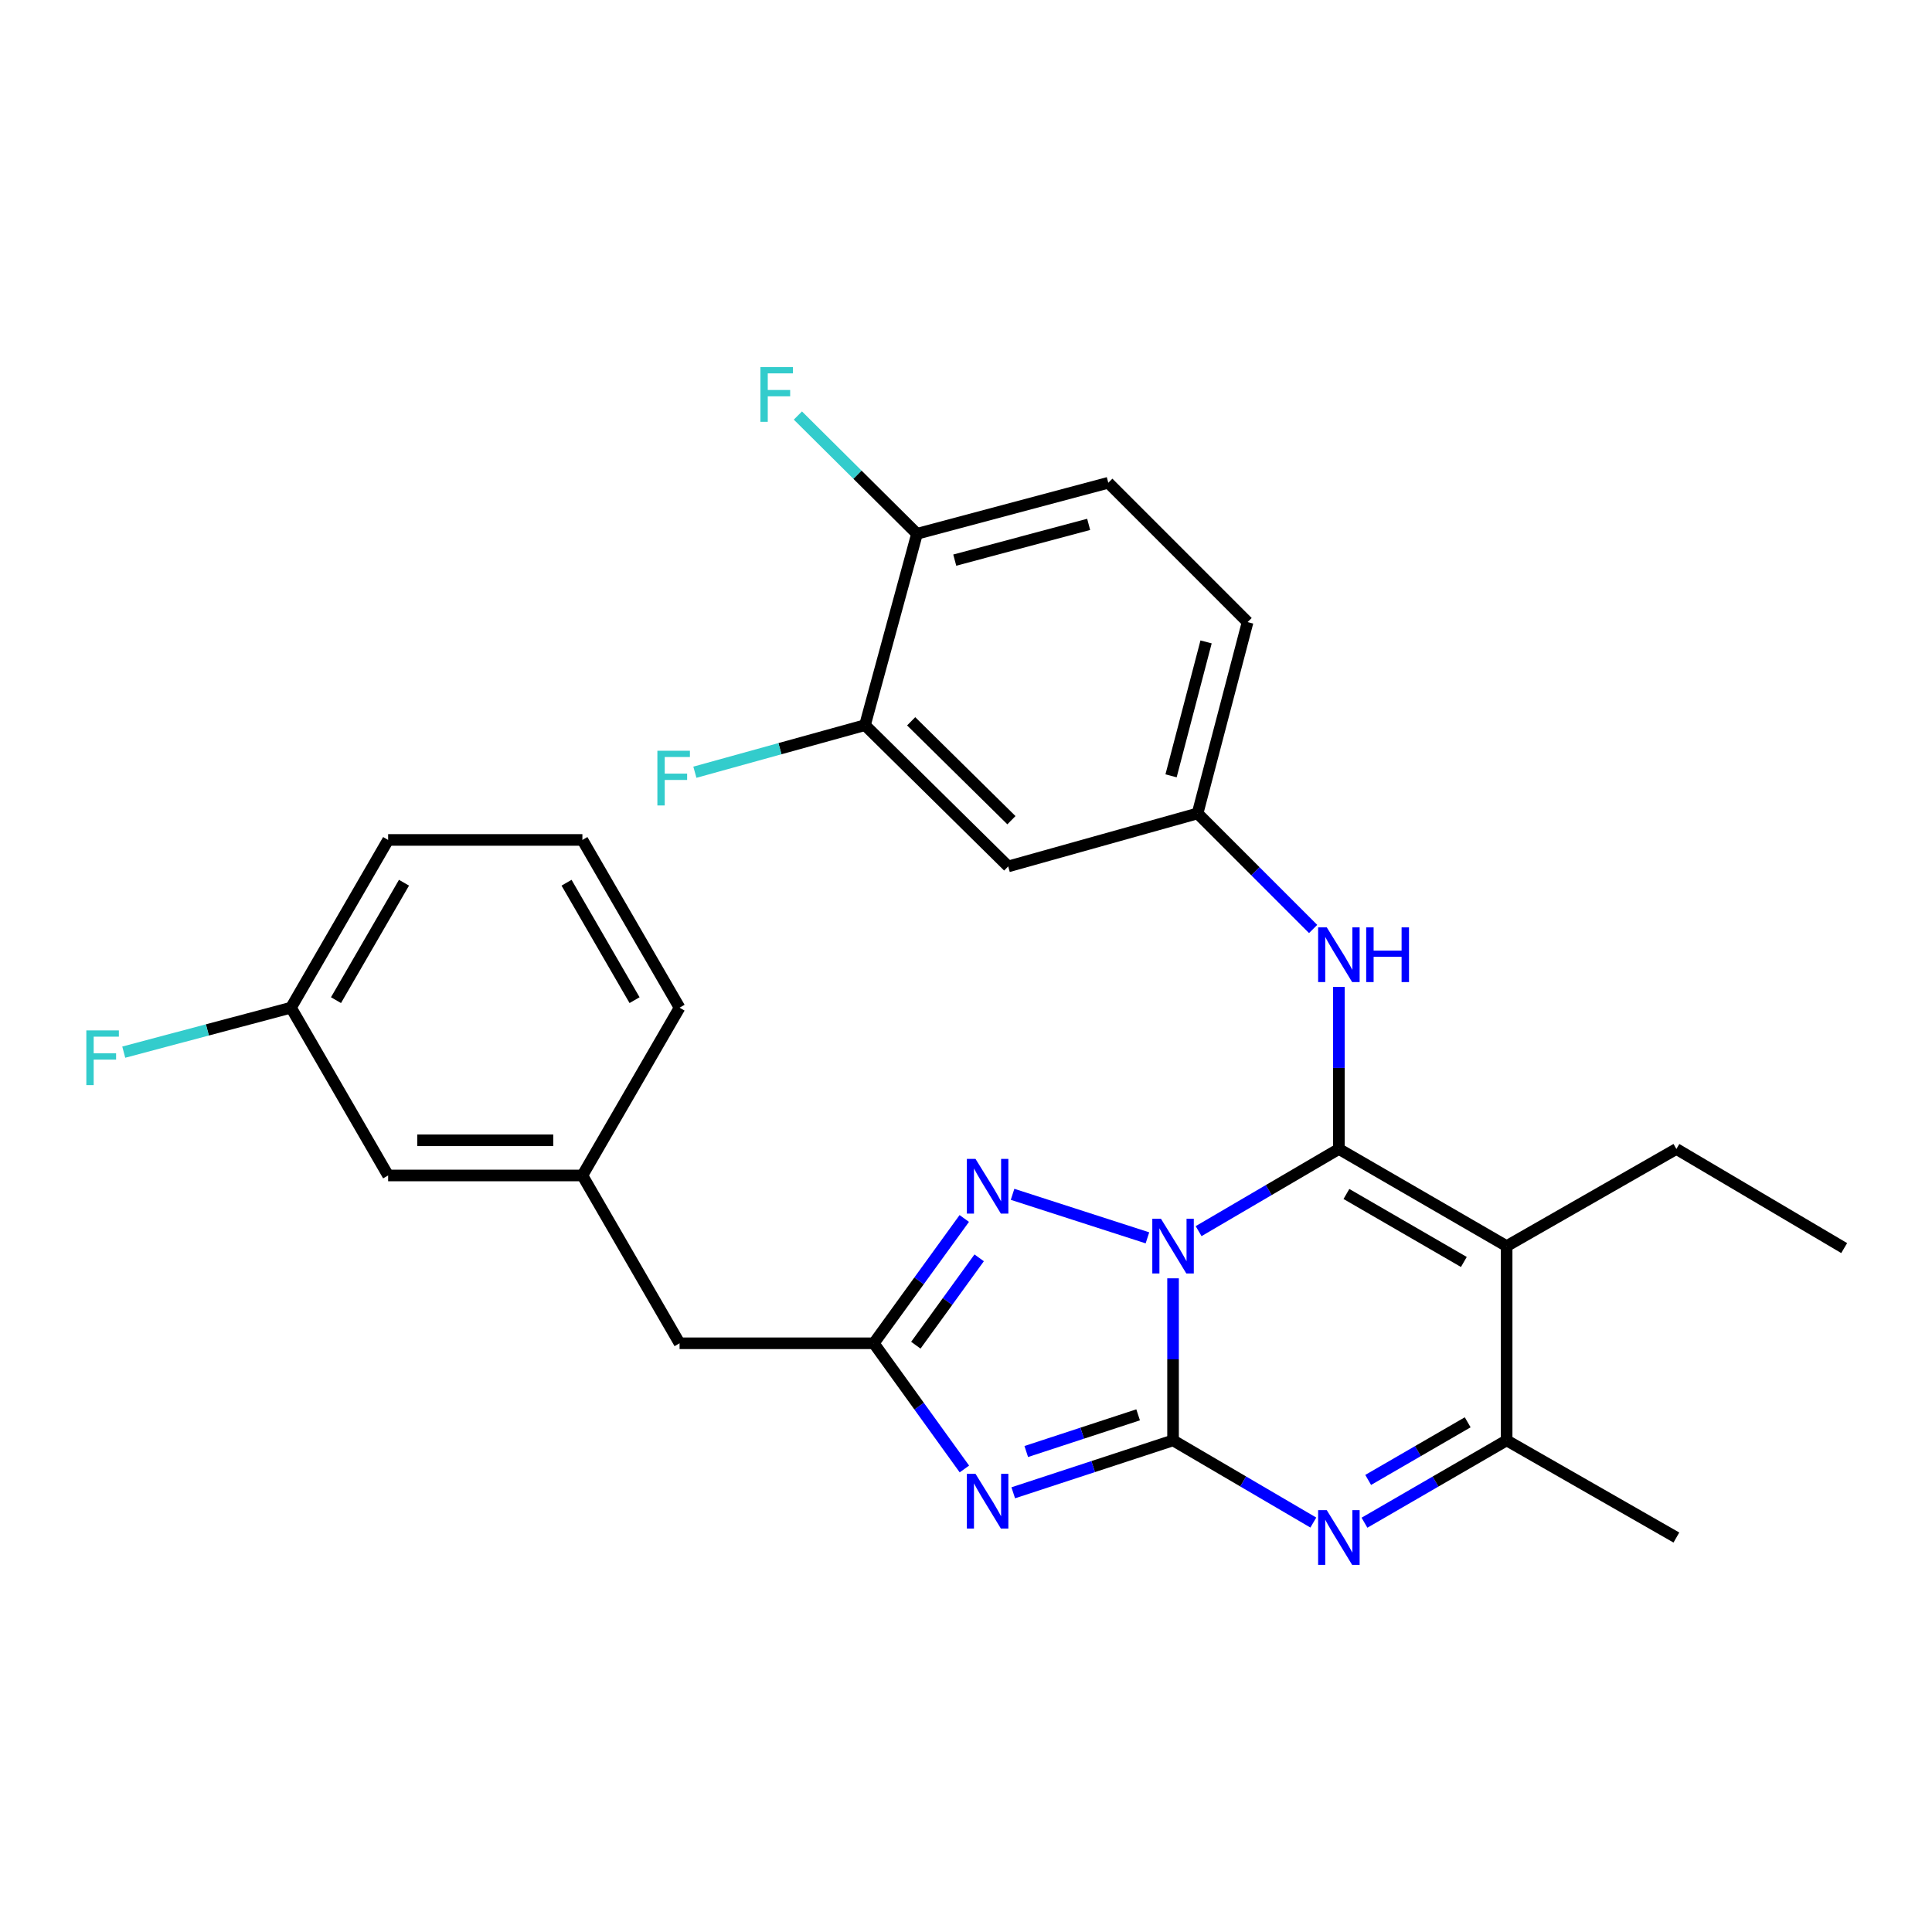 <?xml version='1.0' encoding='iso-8859-1'?>
<svg version='1.1' baseProfile='full'
              xmlns='http://www.w3.org/2000/svg'
                      xmlns:rdkit='http://www.rdkit.org/xml'
                      xmlns:xlink='http://www.w3.org/1999/xlink'
                  xml:space='preserve'
width='1000px' height='1000px' viewBox='0 0 1000 1000'>
<!-- END OF HEADER -->
<rect style='opacity:1.0;fill:#FFFFFF;stroke:none' width='1000' height='1000' x='0' y='0'> </rect>
<path class='bond-0' d='M 607.171,661.658 L 607.171,703.598' style='fill:none;fill-rule:evenodd;stroke:#0000FF;stroke-width:6px;stroke-linecap:butt;stroke-linejoin:miter;stroke-opacity:1' />
<path class='bond-0' d='M 607.171,703.598 L 607.171,745.538' style='fill:none;fill-rule:evenodd;stroke:#000000;stroke-width:6px;stroke-linecap:butt;stroke-linejoin:miter;stroke-opacity:1' />
<path class='bond-1' d='M 620.398,637.237 L 656.699,615.973' style='fill:none;fill-rule:evenodd;stroke:#0000FF;stroke-width:6px;stroke-linecap:butt;stroke-linejoin:miter;stroke-opacity:1' />
<path class='bond-1' d='M 656.699,615.973 L 693.001,594.708' style='fill:none;fill-rule:evenodd;stroke:#000000;stroke-width:6px;stroke-linecap:butt;stroke-linejoin:miter;stroke-opacity:1' />
<path class='bond-5' d='M 593.909,640.705 L 524.102,618.179' style='fill:none;fill-rule:evenodd;stroke:#0000FF;stroke-width:6px;stroke-linecap:butt;stroke-linejoin:miter;stroke-opacity:1' />
<path class='bond-2' d='M 607.171,745.538 L 565.812,759.102' style='fill:none;fill-rule:evenodd;stroke:#000000;stroke-width:6px;stroke-linecap:butt;stroke-linejoin:miter;stroke-opacity:1' />
<path class='bond-2' d='M 565.812,759.102 L 524.454,772.665' style='fill:none;fill-rule:evenodd;stroke:#0000FF;stroke-width:6px;stroke-linecap:butt;stroke-linejoin:miter;stroke-opacity:1' />
<path class='bond-2' d='M 589.091,732.312 L 560.14,741.806' style='fill:none;fill-rule:evenodd;stroke:#000000;stroke-width:6px;stroke-linecap:butt;stroke-linejoin:miter;stroke-opacity:1' />
<path class='bond-2' d='M 560.14,741.806 L 531.189,751.301' style='fill:none;fill-rule:evenodd;stroke:#0000FF;stroke-width:6px;stroke-linecap:butt;stroke-linejoin:miter;stroke-opacity:1' />
<path class='bond-4' d='M 607.171,745.538 L 643.472,766.806' style='fill:none;fill-rule:evenodd;stroke:#000000;stroke-width:6px;stroke-linecap:butt;stroke-linejoin:miter;stroke-opacity:1' />
<path class='bond-4' d='M 643.472,766.806 L 679.774,788.075' style='fill:none;fill-rule:evenodd;stroke:#0000FF;stroke-width:6px;stroke-linecap:butt;stroke-linejoin:miter;stroke-opacity:1' />
<path class='bond-3' d='M 693.001,594.708 L 779.832,644.985' style='fill:none;fill-rule:evenodd;stroke:#000000;stroke-width:6px;stroke-linecap:butt;stroke-linejoin:miter;stroke-opacity:1' />
<path class='bond-3' d='M 696.905,618.001 L 757.687,653.195' style='fill:none;fill-rule:evenodd;stroke:#000000;stroke-width:6px;stroke-linecap:butt;stroke-linejoin:miter;stroke-opacity:1' />
<path class='bond-8' d='M 693.001,594.708 L 693.001,552.774' style='fill:none;fill-rule:evenodd;stroke:#000000;stroke-width:6px;stroke-linecap:butt;stroke-linejoin:miter;stroke-opacity:1' />
<path class='bond-8' d='M 693.001,552.774 L 693.001,510.839' style='fill:none;fill-rule:evenodd;stroke:#0000FF;stroke-width:6px;stroke-linecap:butt;stroke-linejoin:miter;stroke-opacity:1' />
<path class='bond-28' d='M 499.167,760.337 L 475.722,727.809' style='fill:none;fill-rule:evenodd;stroke:#0000FF;stroke-width:6px;stroke-linecap:butt;stroke-linejoin:miter;stroke-opacity:1' />
<path class='bond-28' d='M 475.722,727.809 L 452.276,695.281' style='fill:none;fill-rule:evenodd;stroke:#000000;stroke-width:6px;stroke-linecap:butt;stroke-linejoin:miter;stroke-opacity:1' />
<path class='bond-7' d='M 779.832,644.985 L 779.832,745.538' style='fill:none;fill-rule:evenodd;stroke:#000000;stroke-width:6px;stroke-linecap:butt;stroke-linejoin:miter;stroke-opacity:1' />
<path class='bond-16' d='M 779.832,644.985 L 867.694,594.708' style='fill:none;fill-rule:evenodd;stroke:#000000;stroke-width:6px;stroke-linecap:butt;stroke-linejoin:miter;stroke-opacity:1' />
<path class='bond-29' d='M 706.249,788.151 L 743.041,766.845' style='fill:none;fill-rule:evenodd;stroke:#0000FF;stroke-width:6px;stroke-linecap:butt;stroke-linejoin:miter;stroke-opacity:1' />
<path class='bond-29' d='M 743.041,766.845 L 779.832,745.538' style='fill:none;fill-rule:evenodd;stroke:#000000;stroke-width:6px;stroke-linecap:butt;stroke-linejoin:miter;stroke-opacity:1' />
<path class='bond-29' d='M 708.165,766.009 L 733.919,751.094' style='fill:none;fill-rule:evenodd;stroke:#0000FF;stroke-width:6px;stroke-linecap:butt;stroke-linejoin:miter;stroke-opacity:1' />
<path class='bond-29' d='M 733.919,751.094 L 759.673,736.179' style='fill:none;fill-rule:evenodd;stroke:#000000;stroke-width:6px;stroke-linecap:butt;stroke-linejoin:miter;stroke-opacity:1' />
<path class='bond-6' d='M 499.105,630.681 L 475.691,662.981' style='fill:none;fill-rule:evenodd;stroke:#0000FF;stroke-width:6px;stroke-linecap:butt;stroke-linejoin:miter;stroke-opacity:1' />
<path class='bond-6' d='M 475.691,662.981 L 452.276,695.281' style='fill:none;fill-rule:evenodd;stroke:#000000;stroke-width:6px;stroke-linecap:butt;stroke-linejoin:miter;stroke-opacity:1' />
<path class='bond-6' d='M 506.817,651.054 L 490.427,673.664' style='fill:none;fill-rule:evenodd;stroke:#0000FF;stroke-width:6px;stroke-linecap:butt;stroke-linejoin:miter;stroke-opacity:1' />
<path class='bond-6' d='M 490.427,673.664 L 474.038,696.274' style='fill:none;fill-rule:evenodd;stroke:#000000;stroke-width:6px;stroke-linecap:butt;stroke-linejoin:miter;stroke-opacity:1' />
<path class='bond-13' d='M 452.276,695.281 L 351.744,695.281' style='fill:none;fill-rule:evenodd;stroke:#000000;stroke-width:6px;stroke-linecap:butt;stroke-linejoin:miter;stroke-opacity:1' />
<path class='bond-23' d='M 779.832,745.538 L 867.694,795.824' style='fill:none;fill-rule:evenodd;stroke:#000000;stroke-width:6px;stroke-linecap:butt;stroke-linejoin:miter;stroke-opacity:1' />
<path class='bond-11' d='M 679.675,480.84 L 649.768,450.933' style='fill:none;fill-rule:evenodd;stroke:#0000FF;stroke-width:6px;stroke-linecap:butt;stroke-linejoin:miter;stroke-opacity:1' />
<path class='bond-11' d='M 649.768,450.933 L 619.861,421.026' style='fill:none;fill-rule:evenodd;stroke:#000000;stroke-width:6px;stroke-linecap:butt;stroke-linejoin:miter;stroke-opacity:1' />
<path class='bond-9' d='M 447.716,375.33 L 521.846,448.46' style='fill:none;fill-rule:evenodd;stroke:#000000;stroke-width:6px;stroke-linecap:butt;stroke-linejoin:miter;stroke-opacity:1' />
<path class='bond-9' d='M 471.618,373.342 L 523.509,424.533' style='fill:none;fill-rule:evenodd;stroke:#000000;stroke-width:6px;stroke-linecap:butt;stroke-linejoin:miter;stroke-opacity:1' />
<path class='bond-17' d='M 447.716,375.33 L 403.692,387.516' style='fill:none;fill-rule:evenodd;stroke:#000000;stroke-width:6px;stroke-linecap:butt;stroke-linejoin:miter;stroke-opacity:1' />
<path class='bond-17' d='M 403.692,387.516 L 359.669,399.702' style='fill:none;fill-rule:evenodd;stroke:#33CCCC;stroke-width:6px;stroke-linecap:butt;stroke-linejoin:miter;stroke-opacity:1' />
<path class='bond-30' d='M 447.716,375.33 L 474.634,276.294' style='fill:none;fill-rule:evenodd;stroke:#000000;stroke-width:6px;stroke-linecap:butt;stroke-linejoin:miter;stroke-opacity:1' />
<path class='bond-10' d='M 521.846,448.46 L 619.861,421.026' style='fill:none;fill-rule:evenodd;stroke:#000000;stroke-width:6px;stroke-linecap:butt;stroke-linejoin:miter;stroke-opacity:1' />
<path class='bond-19' d='M 619.861,421.026 L 645.758,322' style='fill:none;fill-rule:evenodd;stroke:#000000;stroke-width:6px;stroke-linecap:butt;stroke-linejoin:miter;stroke-opacity:1' />
<path class='bond-19' d='M 606.136,401.567 L 624.264,332.249' style='fill:none;fill-rule:evenodd;stroke:#000000;stroke-width:6px;stroke-linecap:butt;stroke-linejoin:miter;stroke-opacity:1' />
<path class='bond-12' d='M 474.634,276.294 L 573.65,249.872' style='fill:none;fill-rule:evenodd;stroke:#000000;stroke-width:6px;stroke-linecap:butt;stroke-linejoin:miter;stroke-opacity:1' />
<path class='bond-12' d='M 494.179,289.917 L 563.49,271.421' style='fill:none;fill-rule:evenodd;stroke:#000000;stroke-width:6px;stroke-linecap:butt;stroke-linejoin:miter;stroke-opacity:1' />
<path class='bond-20' d='M 474.634,276.294 L 443.811,245.686' style='fill:none;fill-rule:evenodd;stroke:#000000;stroke-width:6px;stroke-linecap:butt;stroke-linejoin:miter;stroke-opacity:1' />
<path class='bond-20' d='M 443.811,245.686 L 412.989,215.078' style='fill:none;fill-rule:evenodd;stroke:#33CCCC;stroke-width:6px;stroke-linecap:butt;stroke-linejoin:miter;stroke-opacity:1' />
<path class='bond-14' d='M 351.744,695.281 L 301.447,608.42' style='fill:none;fill-rule:evenodd;stroke:#000000;stroke-width:6px;stroke-linecap:butt;stroke-linejoin:miter;stroke-opacity:1' />
<path class='bond-18' d='M 301.447,608.42 L 200.894,608.42' style='fill:none;fill-rule:evenodd;stroke:#000000;stroke-width:6px;stroke-linecap:butt;stroke-linejoin:miter;stroke-opacity:1' />
<path class='bond-18' d='M 286.364,590.219 L 215.977,590.219' style='fill:none;fill-rule:evenodd;stroke:#000000;stroke-width:6px;stroke-linecap:butt;stroke-linejoin:miter;stroke-opacity:1' />
<path class='bond-25' d='M 301.447,608.42 L 351.744,521.579' style='fill:none;fill-rule:evenodd;stroke:#000000;stroke-width:6px;stroke-linecap:butt;stroke-linejoin:miter;stroke-opacity:1' />
<path class='bond-15' d='M 573.65,249.872 L 645.758,322' style='fill:none;fill-rule:evenodd;stroke:#000000;stroke-width:6px;stroke-linecap:butt;stroke-linejoin:miter;stroke-opacity:1' />
<path class='bond-27' d='M 867.694,594.708 L 954.545,646.006' style='fill:none;fill-rule:evenodd;stroke:#000000;stroke-width:6px;stroke-linecap:butt;stroke-linejoin:miter;stroke-opacity:1' />
<path class='bond-21' d='M 200.894,608.42 L 150.618,521.579' style='fill:none;fill-rule:evenodd;stroke:#000000;stroke-width:6px;stroke-linecap:butt;stroke-linejoin:miter;stroke-opacity:1' />
<path class='bond-22' d='M 150.618,521.579 L 107.334,533.083' style='fill:none;fill-rule:evenodd;stroke:#000000;stroke-width:6px;stroke-linecap:butt;stroke-linejoin:miter;stroke-opacity:1' />
<path class='bond-22' d='M 107.334,533.083 L 64.051,544.587' style='fill:none;fill-rule:evenodd;stroke:#33CCCC;stroke-width:6px;stroke-linecap:butt;stroke-linejoin:miter;stroke-opacity:1' />
<path class='bond-31' d='M 150.618,521.579 L 200.894,434.748' style='fill:none;fill-rule:evenodd;stroke:#000000;stroke-width:6px;stroke-linecap:butt;stroke-linejoin:miter;stroke-opacity:1' />
<path class='bond-31' d='M 173.911,517.675 L 209.104,456.893' style='fill:none;fill-rule:evenodd;stroke:#000000;stroke-width:6px;stroke-linecap:butt;stroke-linejoin:miter;stroke-opacity:1' />
<path class='bond-24' d='M 301.447,434.748 L 351.744,521.579' style='fill:none;fill-rule:evenodd;stroke:#000000;stroke-width:6px;stroke-linecap:butt;stroke-linejoin:miter;stroke-opacity:1' />
<path class='bond-24' d='M 293.242,456.896 L 328.449,517.677' style='fill:none;fill-rule:evenodd;stroke:#000000;stroke-width:6px;stroke-linecap:butt;stroke-linejoin:miter;stroke-opacity:1' />
<path class='bond-26' d='M 301.447,434.748 L 200.894,434.748' style='fill:none;fill-rule:evenodd;stroke:#000000;stroke-width:6px;stroke-linecap:butt;stroke-linejoin:miter;stroke-opacity:1' />
<path  class='atom-0' d='M 600.911 630.825
L 610.191 645.825
Q 611.111 647.305, 612.591 649.985
Q 614.071 652.665, 614.151 652.825
L 614.151 630.825
L 617.911 630.825
L 617.911 659.145
L 614.031 659.145
L 604.071 642.745
Q 602.911 640.825, 601.671 638.625
Q 600.471 636.425, 600.111 635.745
L 600.111 659.145
L 596.431 659.145
L 596.431 630.825
L 600.911 630.825
' fill='#0000FF'/>
<path  class='atom-3' d='M 504.928 762.856
L 514.208 777.856
Q 515.128 779.336, 516.608 782.016
Q 518.088 784.696, 518.168 784.856
L 518.168 762.856
L 521.928 762.856
L 521.928 791.176
L 518.048 791.176
L 508.088 774.776
Q 506.928 772.856, 505.688 770.656
Q 504.488 768.456, 504.128 767.776
L 504.128 791.176
L 500.448 791.176
L 500.448 762.856
L 504.928 762.856
' fill='#0000FF'/>
<path  class='atom-5' d='M 686.741 781.664
L 696.021 796.664
Q 696.941 798.144, 698.421 800.824
Q 699.901 803.504, 699.981 803.664
L 699.981 781.664
L 703.741 781.664
L 703.741 809.984
L 699.861 809.984
L 689.901 793.584
Q 688.741 791.664, 687.501 789.464
Q 686.301 787.264, 685.941 786.584
L 685.941 809.984
L 682.261 809.984
L 682.261 781.664
L 686.741 781.664
' fill='#0000FF'/>
<path  class='atom-6' d='M 504.928 599.852
L 514.208 614.852
Q 515.128 616.332, 516.608 619.012
Q 518.088 621.692, 518.168 621.852
L 518.168 599.852
L 521.928 599.852
L 521.928 628.172
L 518.048 628.172
L 508.088 611.772
Q 506.928 609.852, 505.688 607.652
Q 504.488 605.452, 504.128 604.772
L 504.128 628.172
L 500.448 628.172
L 500.448 599.852
L 504.928 599.852
' fill='#0000FF'/>
<path  class='atom-9' d='M 686.741 480.005
L 696.021 495.005
Q 696.941 496.485, 698.421 499.165
Q 699.901 501.845, 699.981 502.005
L 699.981 480.005
L 703.741 480.005
L 703.741 508.325
L 699.861 508.325
L 689.901 491.925
Q 688.741 490.005, 687.501 487.805
Q 686.301 485.605, 685.941 484.925
L 685.941 508.325
L 682.261 508.325
L 682.261 480.005
L 686.741 480.005
' fill='#0000FF'/>
<path  class='atom-9' d='M 707.141 480.005
L 710.981 480.005
L 710.981 492.045
L 725.461 492.045
L 725.461 480.005
L 729.301 480.005
L 729.301 508.325
L 725.461 508.325
L 725.461 495.245
L 710.981 495.245
L 710.981 508.325
L 707.141 508.325
L 707.141 480.005
' fill='#0000FF'/>
<path  class='atom-18' d='M 340.26 388.584
L 357.1 388.584
L 357.1 391.824
L 344.06 391.824
L 344.06 400.424
L 355.66 400.424
L 355.66 403.704
L 344.06 403.704
L 344.06 416.904
L 340.26 416.904
L 340.26 388.584
' fill='#33CCCC'/>
<path  class='atom-21' d='M 393.59 190.016
L 410.43 190.016
L 410.43 193.256
L 397.39 193.256
L 397.39 201.856
L 408.99 201.856
L 408.99 205.136
L 397.39 205.136
L 397.39 218.336
L 393.59 218.336
L 393.59 190.016
' fill='#33CCCC'/>
<path  class='atom-23' d='M 44.689 533.336
L 61.529 533.336
L 61.529 536.576
L 48.489 536.576
L 48.489 545.176
L 60.089 545.176
L 60.089 548.456
L 48.489 548.456
L 48.489 561.656
L 44.689 561.656
L 44.689 533.336
' fill='#33CCCC'/>
</svg>
